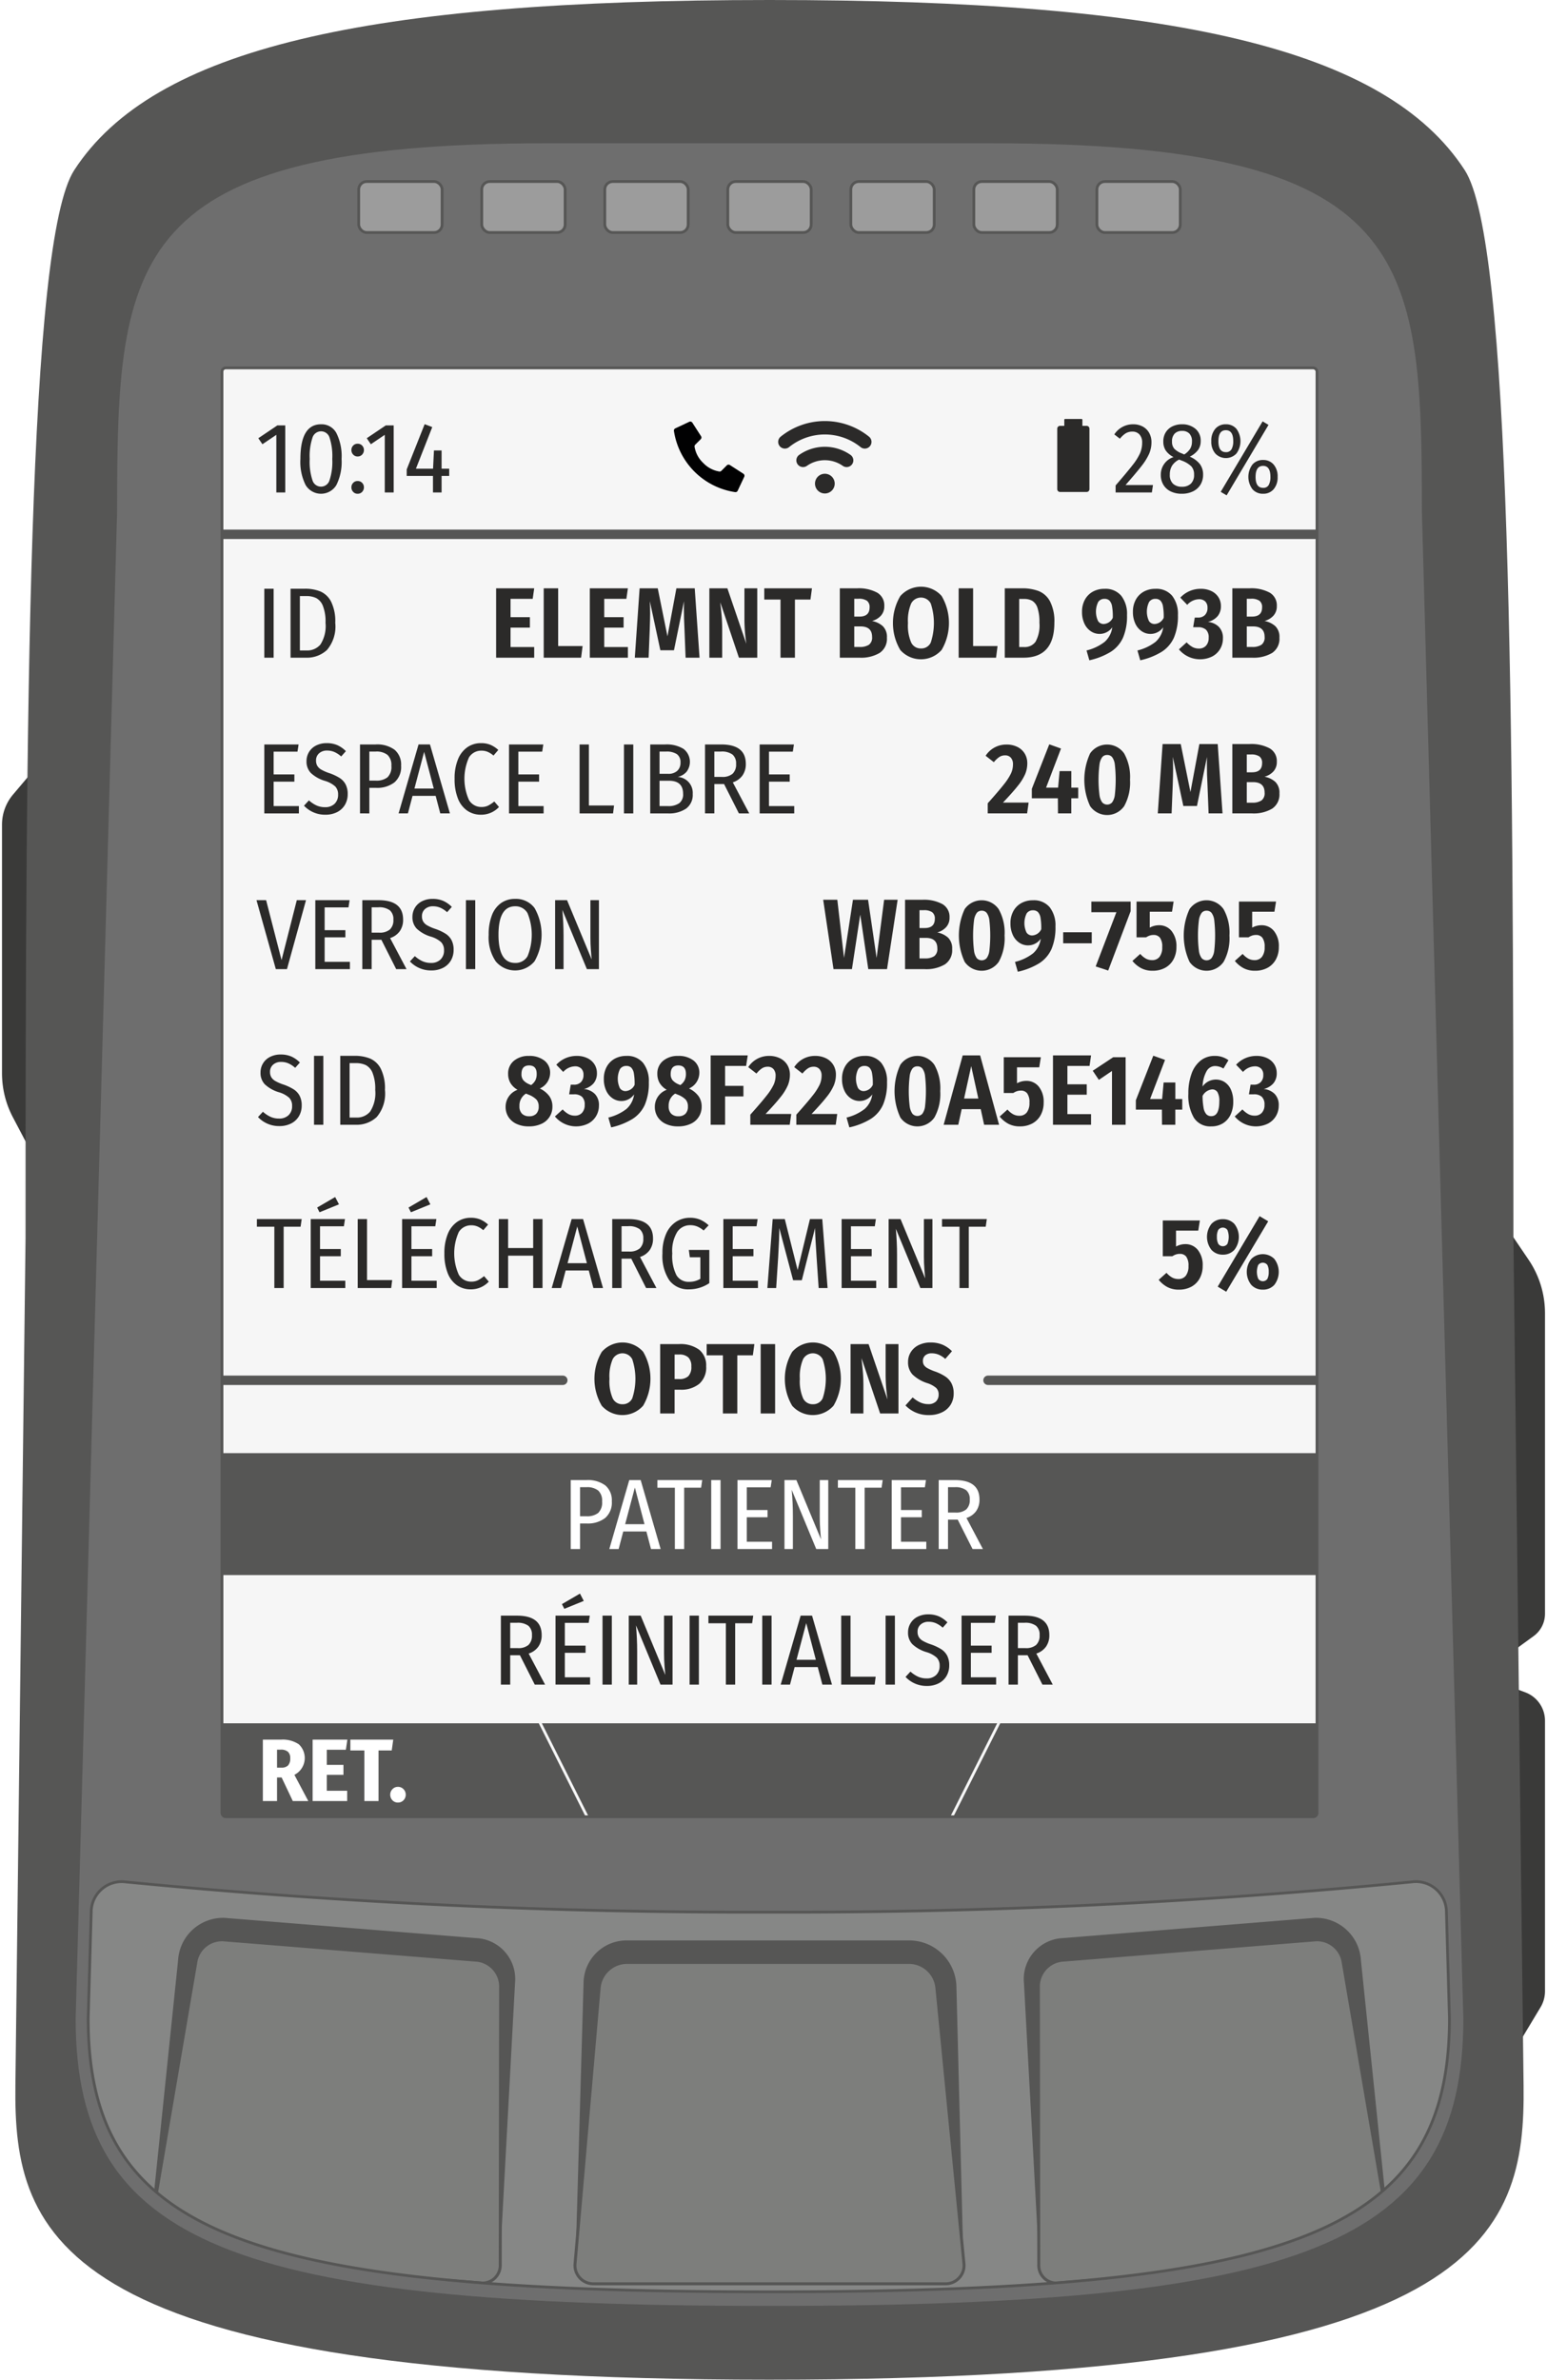 <svg xmlns="http://www.w3.org/2000/svg" xmlns:xlink="http://www.w3.org/1999/xlink" viewBox="0 0 123.501 189.921"><defs><clipPath id="b147cfcc-fd8c-4700-88a4-29d729a8b2bc"><path d="M61.354,152.605A511.465,511.465,0,0,1,10.001,150.191a2.429,2.429,0,0,0-2.716,2.303L7.041,161.075c0,17.197,12.543,21.832,54.336,21.832s54.336-4.635,54.336-21.832l-.244-8.586a2.429,2.429,0,0,0-2.717-2.302A511.285,511.285,0,0,1,61.354,152.605Z" style="fill:#868786;stroke:#565655;stroke-miterlimit:10;stroke-width:0.22px"/></clipPath><pattern id="f4e7e58e-c4fb-478e-a0f7-d8a5b5017da5" data-name="Nouvelle nuance de motif 1" width="4" height="4" patternTransform="translate(-14.579 11.605) scale(1.406)" patternUnits="userSpaceOnUse" viewBox="0 0 4 4"><rect width="4" height="4" style="fill:none"/><circle cx="3" cy="4" r="0.519" style="fill:#565655"/><circle cx="1" cy="4" r="0.519" style="fill:#565655"/><circle cx="4" cy="2" r="0.519" style="fill:#565655"/><circle cx="2" cy="2" r="0.519" style="fill:#565655"/><circle cx="0" cy="2" r="0.519" style="fill:#565655"/><circle cx="3" cy="0" r="0.519" style="fill:#565655"/><circle cx="1" cy="0" r="0.519" style="fill:#565655"/></pattern><clipPath id="bf84155d-bd88-41c2-93ae-bf55d9f6e9cc"><rect x="17.721" y="29.362" width="87.42" height="115.63" rx="0.299" style="fill:#f6f6f6;stroke:#565655;stroke-miterlimit:10;stroke-width:0.223px"/></clipPath></defs><g id="e8aefe2d-3248-4f99-9ad7-9ebd2c3a4698" data-name="Calque 2"><path d="M3.615,60.368l-2.576,3.046a3.714,3.714,0,0,0-.878,2.398V85.659a7.532,7.532,0,0,0,.867,3.508l1.555,2.954Z" style="fill:#3a3a39"/><path d="M120.553,131.943l1.881-1.368a2.2,2.2,0,0,0,.906-1.78V104.796a7.579,7.579,0,0,0-1.304-4.25l-1.905-2.813Z" style="fill:#3a3a39"/><path d="M120.131,134.448l1.646.62a2.414,2.414,0,0,1,1.563,2.259v21.592a2.477,2.477,0,0,1-.354,1.276L120.83,163.78Z" style="fill:#3a3a39"/><path d="M61.431,0C29.206,0,12.26,3.845,5.928,13.575,2.226,19.264,2.04,56.856,2.04,98.779l-.811,67.639c-.142,12.093,3.107,23.503,60.201,23.503s60.343-11.409,60.201-23.503l-.811-67.639c0-41.924-.186-79.515-3.888-85.204C110.602,3.845,93.656,0,61.431,0Z" style="fill:#565655"/><path d="M61.431,11.323H43.7c-33.723,0-34.461,9.186-34.461,29.427L5.928,161.113c0,18.14,12.812,23.029,55.503,23.029s55.503-4.889,55.503-23.029l-3.311-120.362c0-20.241-.738-29.427-34.461-29.427Z" style="fill:#6e6e6e;stroke:#565655;stroke-miterlimit:10;stroke-width:0.223px"/><rect x="28.637" y="14.488" width="6.658" height="4.069" rx="0.636" style="fill:#9c9c9c;stroke:#565655;stroke-miterlimit:10;stroke-width:0.222px"/><rect x="38.459" y="14.488" width="6.658" height="4.069" rx="0.636" style="fill:#9c9c9c;stroke:#565655;stroke-miterlimit:10;stroke-width:0.222px"/><rect x="48.281" y="14.488" width="6.658" height="4.069" rx="0.636" style="fill:#9c9c9c;stroke:#565655;stroke-miterlimit:10;stroke-width:0.222px"/><rect x="58.102" y="14.488" width="6.658" height="4.069" rx="0.636" style="fill:#9c9c9c;stroke:#565655;stroke-miterlimit:10;stroke-width:0.222px"/><rect x="67.924" y="14.488" width="6.658" height="4.069" rx="0.636" style="fill:#9c9c9c;stroke:#565655;stroke-miterlimit:10;stroke-width:0.222px"/><rect x="77.745" y="14.488" width="6.658" height="4.069" rx="0.636" style="fill:#9c9c9c;stroke:#565655;stroke-miterlimit:10;stroke-width:0.222px"/><rect x="87.567" y="14.488" width="6.658" height="4.069" rx="0.636" style="fill:#9c9c9c;stroke:#565655;stroke-miterlimit:10;stroke-width:0.222px"/><path d="M61.354,152.605A511.465,511.465,0,0,1,10.001,150.191a2.429,2.429,0,0,0-2.716,2.303L7.041,161.075c0,17.197,12.543,21.832,54.336,21.832s54.336-4.635,54.336-21.832l-.244-8.586a2.429,2.429,0,0,0-2.717-2.302A511.285,511.285,0,0,1,61.354,152.605Z" style="fill:#868786"/><g style="clip-path:url(#b147cfcc-fd8c-4700-88a4-29d729a8b2bc)"><path d="M75.494,182.267H47.368a1.467,1.467,0,0,1-1.462-1.587l1.924-22.014a2.242,2.242,0,0,1,2.234-2.047H72.56a2.242,2.242,0,0,1,2.232,2.023l2.164,22.024A1.467,1.467,0,0,1,75.494,182.267Z" style="stroke:#565655;stroke-miterlimit:10;stroke-width:0.236px;fill:url(#f4e7e58e-c4fb-478e-a0f7-d8a5b5017da5)"/><path d="M47.823,158.666a2.242,2.242,0,0,1,2.234-2.047H72.553a2.242,2.242,0,0,1,2.232,2.023l2.118,21.551-.55-21.652A3.773,3.773,0,0,0,72.58,154.863H50.022a3.435,3.435,0,0,0-3.434,3.336l-.628,21.785Z" style="fill:#565655"/><path d="M46.02,181.359a1.347,1.347,0,0,0,1.27.908h.072A1.457,1.457,0,0,1,46.02,181.359Z" style="fill:#565655"/><path d="M75.488,182.267h.077a1.345,1.345,0,0,0,1.272-.923A1.457,1.457,0,0,1,75.488,182.267Z" style="fill:#565655"/><path d="M109.769,180.166l-25.395,2.043a1.416,1.416,0,0,1-1.447-1.476l-.029-22.083a2.122,2.122,0,0,1,1.853-2.203l20.311-1.634a2.119,2.119,0,0,1,2.177,1.854l3.72,21.796A1.418,1.418,0,0,1,109.769,180.166Z" style="stroke:#565655;stroke-miterlimit:10;stroke-width:0.236px;fill:url(#f4e7e58e-c4fb-478e-a0f7-d8a5b5017da5)"/><path d="M82.898,158.65a2.122,2.122,0,0,1,1.853-2.203l20.311-1.634a2.119,2.119,0,0,1,2.177,1.854l3.64,21.328-2.233-21.543a3.598,3.598,0,0,0-3.7-3.391l-20.367,1.639a3.274,3.274,0,0,0-2.833,3.575l1.18,21.761Z" style="fill:#565655"/><path d="M83.09,181.402a1.237,1.237,0,0,0,1.219.813l.065-.005A1.328,1.328,0,0,1,83.09,181.402Z" style="fill:#565655"/><path d="M109.769,180.166l.069-.006a1.237,1.237,0,0,0,1.074-1.012A1.33,1.33,0,0,1,109.769,180.166Z" style="fill:#565655"/><path d="M13.093,180.166l25.395,2.043a1.416,1.416,0,0,0,1.447-1.476l.029-22.083a2.122,2.122,0,0,0-1.853-2.203l-20.311-1.634a2.119,2.119,0,0,0-2.177,1.854l-3.72,21.796A1.418,1.418,0,0,0,13.093,180.166Z" style="stroke:#565655;stroke-miterlimit:10;stroke-width:0.236px;fill:url(#f4e7e58e-c4fb-478e-a0f7-d8a5b5017da5)"/><path d="M39.964,158.65a2.122,2.122,0,0,0-1.853-2.203L17.8,154.813a2.119,2.119,0,0,0-2.177,1.854l-3.64,21.328L14.216,156.453a3.598,3.598,0,0,1,3.7-3.391L38.283,154.7a3.274,3.274,0,0,1,2.833,3.575l-1.18,21.761Z" style="fill:#565655"/><path d="M39.772,181.402a1.237,1.237,0,0,1-1.219.813l-.065-.005A1.328,1.328,0,0,0,39.772,181.402Z" style="fill:#565655"/><path d="M13.093,180.166l-.069-.006a1.237,1.237,0,0,1-1.074-1.012A1.33,1.33,0,0,0,13.093,180.166Z" style="fill:#565655"/></g><path d="M61.354,152.605A511.465,511.465,0,0,1,10.001,150.191a2.429,2.429,0,0,0-2.716,2.303L7.041,161.075c0,17.197,12.543,21.832,54.336,21.832s54.336-4.635,54.336-21.832l-.244-8.586a2.429,2.429,0,0,0-2.717-2.302A511.285,511.285,0,0,1,61.354,152.605Z" style="fill:none;stroke:#565655;stroke-miterlimit:10;stroke-width:0.22px"/><rect x="17.721" y="29.362" width="87.42" height="115.63" rx="0.299" style="fill:#f6f6f6"/><g style="clip-path:url(#bf84155d-bd88-41c2-93ae-bf55d9f6e9cc)"><rect x="16.284" y="137.535" width="89.879" height="8.479" style="fill:#565655"/><rect x="16.284" y="115.971" width="89.879" height="9.733" style="fill:#565655"/><line x1="42.16" y1="135.592" x2="47.606" y2="146.446" style="fill:none;stroke:#f6f6f6;stroke-miterlimit:10;stroke-width:0.22px"/><line x1="80.703" y1="135.592" x2="75.256" y2="146.446" style="fill:none;stroke:#f6f6f6;stroke-miterlimit:10;stroke-width:0.22px"/><line x1="107.362" y1="42.643" x2="15.937" y2="42.643" style="fill:none;stroke:#565655;stroke-linecap:round;stroke-miterlimit:10;stroke-width:0.75px"/><line x1="44.93" y1="110.159" x2="15.937" y2="110.159" style="fill:none;stroke:#565655;stroke-linecap:round;stroke-miterlimit:10;stroke-width:0.75px"/><line x1="107.962" y1="110.159" x2="78.875" y2="110.159" style="fill:none;stroke:#565655;stroke-linecap:round;stroke-miterlimit:10;stroke-width:0.75px"/><path d="M22.773,33.95v5.352h-.712v-4.6l-1.111.752-.328-.48,1.52-1.024Z" style="fill:#2b2a29"/><path d="M26.853,34.558a4.115,4.115,0,0,1,.416,2.072,4.131,4.131,0,0,1-.416,2.084A1.433,1.433,0,0,1,24.398,38.71a4.135,4.135,0,0,1-.416-2.08q0-2.768,1.647-2.768A1.34,1.34,0,0,1,26.853,34.558Zm-1.907.372a4.65,4.65,0,0,0-.221,1.7,4.648,4.648,0,0,0,.221,1.704.71.71,0,0,0,1.359,0,4.669,4.669,0,0,0,.221-1.704,4.729,4.729,0,0,0-.217-1.704.714.714,0,0,0-.68-.504A.722.722,0,0,0,24.945,34.93Z" style="fill:#2b2a29"/><path d="M28.913,35.562a.504.504,0,0,1,.14.356.516.516,0,0,1-.14.36.474.474,0,0,1-.364.152.462.462,0,0,1-.355-.152.512.512,0,0,1-.141-.36.5.5,0,0,1,.141-.356.468.468,0,0,1,.355-.148A.479.479,0,0,1,28.913,35.562Zm0,2.976a.503.503,0,0,1,.14.356.516.516,0,0,1-.14.36.474.474,0,0,1-.364.152.462.462,0,0,1-.355-.152.513.513,0,0,1-.141-.36.5.5,0,0,1,.141-.356.468.468,0,0,1,.355-.148A.479.479,0,0,1,28.913,38.538Z" style="fill:#2b2a29"/><path d="M31.429,33.95v5.352h-.712v-4.6l-1.111.752-.328-.48,1.52-1.024Z" style="fill:#2b2a29"/><path d="M35.861,37.406v.576H35.253v1.32h-.688V37.982h-2.096v-.52l1.432-3.608.607.232-1.304,3.32h1.368l.072-1.456H35.253v1.456Z" style="fill:#2b2a29"/><path d="M21.845,46.985v5.504h-.744V46.985Z" style="fill:#2b2a29"/><path d="M25.572,47.201a1.747,1.747,0,0,1,.86.816,3.524,3.524,0,0,1,.332,1.688,2.888,2.888,0,0,1-.66,2.168,2.346,2.346,0,0,1-1.668.616H23.196V46.985h1.137A3.256,3.256,0,0,1,25.572,47.201Zm-1.632.368V51.913h.544a1.373,1.373,0,0,0,1.097-.476,2.735,2.735,0,0,0,.407-1.732,3.404,3.404,0,0,0-.212-1.352,1.187,1.187,0,0,0-.544-.628,1.837,1.837,0,0,0-.788-.156Z" style="fill:#2b2a29"/><path d="M91.241,34.05a1.289,1.289,0,0,1,.508.512,1.513,1.513,0,0,1,.176.732,2.313,2.313,0,0,1-.188.924,4.666,4.666,0,0,1-.604.972q-.416.536-1.279,1.52H92.045l-.088.592H89.062V38.742q.927-1.072,1.355-1.624a4.5,4.5,0,0,0,.596-.948,2.115,2.115,0,0,0,.168-.836.937.937,0,0,0-.212-.656.735.735,0,0,0-.571-.232,1.001,1.001,0,0,0-.528.136,1.895,1.895,0,0,0-.464.432l-.448-.344a1.775,1.775,0,0,1,1.496-.808A1.574,1.574,0,0,1,91.241,34.05Z" style="fill:#2b2a29"/><path d="M95.789,37.038a1.38,1.38,0,0,1,.257.848,1.508,1.508,0,0,1-.208.792,1.411,1.411,0,0,1-.597.536,2.005,2.005,0,0,1-.899.192,1.98,1.98,0,0,1-.885-.188,1.37,1.37,0,0,1-.584-.532,1.508,1.508,0,0,1-.204-.784,1.471,1.471,0,0,1,1.017-1.424,1.648,1.648,0,0,1-.624-.528,1.28,1.28,0,0,1-.192-.712,1.354,1.354,0,0,1,.2-.744,1.272,1.272,0,0,1,.54-.472,1.729,1.729,0,0,1,.748-.16,1.627,1.627,0,0,1,1.068.352,1.213,1.213,0,0,1,.428.992,1.193,1.193,0,0,1-.208.704,1.842,1.842,0,0,1-.664.536A2,2,0,0,1,95.789,37.038Zm-.72,1.564a.942.942,0,0,0,.256-.716.953.953,0,0,0-.212-.66,2.121,2.121,0,0,0-.756-.46l-.224-.088a1.407,1.407,0,0,0-.564.488,1.336,1.336,0,0,0-.18.72.941.941,0,0,0,.256.72,1.002,1.002,0,0,0,.712.24A.989.989,0,0,0,95.069,38.602Zm-1.288-4a.868.868,0,0,0-.216.644.822.822,0,0,0,.18.564,1.648,1.648,0,0,0,.612.38l.184.08a1.508,1.508,0,0,0,.477-.46,1.106,1.106,0,0,0,.14-.572.875.875,0,0,0-.208-.636.781.781,0,0,0-.584-.212A.8.8,0,0,0,93.781,34.602Z" style="fill:#2b2a29"/><path d="M98.705,34.222a1.668,1.668,0,0,1,0,1.976,1.16,1.16,0,0,1-1.68,0,1.418,1.418,0,0,1-.324-.984,1.439,1.439,0,0,1,.32-.992,1.07,1.07,0,0,1,.84-.36A1.082,1.082,0,0,1,98.705,34.222Zm-1.436.992q0,.872.592.872a.487.487,0,0,0,.456-.232,1.285,1.285,0,0,0,.136-.648q0-.872-.592-.872T97.27,35.214Zm3.528-1.584.472.28-3.344,5.624-.473-.28Zm.876,3.44a1.417,1.417,0,0,1,.323.984,1.443,1.443,0,0,1-.319.992,1.073,1.073,0,0,1-.84.36,1.095,1.095,0,0,1-.849-.36,1.652,1.652,0,0,1,0-1.976A1.094,1.094,0,0,1,100.838,36.71,1.074,1.074,0,0,1,101.674,37.07Zm-1.437.992q0,.872.601.872a.476.476,0,0,0,.451-.232,1.319,1.319,0,0,0,.133-.648q0-.872-.584-.872Q100.237,37.182,100.237,38.062Z" style="fill:#2b2a29"/><path d="M42.647,46.953l-.121.84H40.758v1.464H42.303v.832H40.758v1.552h1.889v.848h-3.041V46.953Z" style="fill:#2b2a29"/><path d="M44.559,46.953v4.608h1.951l-.119.928H43.406V46.953Z" style="fill:#2b2a29"/><path d="M50.126,46.953l-.12.84H48.238v1.464h1.544v.832H48.238v1.552H50.126v.848h-3.04V46.953Z" style="fill:#2b2a29"/><path d="M55.846,52.489H54.733l-.088-2.264q-.048-.864-.048-1.68c0-.256.003-.443.008-.56l-.8,3.912H52.718L51.878,47.977q.023.505.023.992,0,.408-.031,1.288l-.089,2.232H50.678l.384-5.536h1.448l.776,3.832.712-3.832H55.462Z" style="fill:#2b2a29"/><path d="M60.454,52.489H58.99L57.502,48.065a1.299,1.299,0,0,1,.016.176q.064.56.101,1.012.035.452.035,1.052v2.184H56.63V46.953H58.069l1.513,4.432a13.601,13.601,0,0,1-.152-1.968V46.953h1.024Z" style="fill:#2b2a29"/><path d="M64.821,46.953l-.12.896H63.461v4.64H62.31V47.849H61.014v-.896Z" style="fill:#2b2a29"/><path d="M70.481,49.977a1.191,1.191,0,0,1,.324.912,1.351,1.351,0,0,1-.58,1.22,2.904,2.904,0,0,1-1.604.38H67.045V46.953h1.376a3.089,3.089,0,0,1,1.612.348,1.167,1.167,0,0,1,.563,1.068,1.096,1.096,0,0,1-.275.772,1.476,1.476,0,0,1-.708.42A1.757,1.757,0,0,1,70.481,49.977Zm-2.283-2.192V49.209h.416q.807,0,.808-.736a.621.621,0,0,0-.212-.528,1.134,1.134,0,0,0-.676-.16Zm1.172,3.672a.708.708,0,0,0,.252-.624q0-.84-.929-.84h-.495v1.64H68.629A1.289,1.289,0,0,0,69.369,51.457Z" style="fill:#2b2a29"/><path d="M75.173,47.565a4.257,4.257,0,0,1,0,4.304,2.202,2.202,0,0,1-3.3.008,4.233,4.233,0,0,1,0-4.304,2.201,2.201,0,0,1,3.3-.008Zm-2.432.596a3.478,3.478,0,0,0-.256,1.56,3.422,3.422,0,0,0,.26,1.564.839.839,0,0,0,.779.468.829.829,0,0,0,.78-.468,4.968,4.968,0,0,0,0-3.124.884.884,0,0,0-1.563,0Z" style="fill:#2b2a29"/><path d="M77.686,46.953v4.608h1.951l-.119.928H76.533V46.953Z" style="fill:#2b2a29"/><path d="M82.913,47.169a1.787,1.787,0,0,1,.912.824,3.464,3.464,0,0,1,.348,1.704q0,2.792-2.472,2.792H80.213V46.953h1.376A3.694,3.694,0,0,1,82.913,47.169Zm-1.548.632v3.84h.399a1.057,1.057,0,0,0,.904-.42,2.688,2.688,0,0,0,.312-1.524,3.528,3.528,0,0,0-.155-1.184,1.025,1.025,0,0,0-.42-.564,1.313,1.313,0,0,0-.648-.148Z" style="fill:#2b2a29"/><path d="M89.513,47.549a2.347,2.347,0,0,1,.46,1.54,4.376,4.376,0,0,1-.319,1.8,2.61,2.61,0,0,1-.973,1.128,5.535,5.535,0,0,1-1.716.68l-.224-.784a3.852,3.852,0,0,0,1.443-.684,1.879,1.879,0,0,0,.612-1.164,1.242,1.242,0,0,1-1.716.312,1.47,1.47,0,0,1-.512-.616,2.15,2.15,0,0,1-.188-.928,1.964,1.964,0,0,1,.236-.984,1.609,1.609,0,0,1,.64-.636,1.88,1.88,0,0,1,.916-.22A1.639,1.639,0,0,1,89.513,47.549ZM88.837,49.305a4.725,4.725,0,0,0-.056-.904.887.887,0,0,0-.208-.468.552.552,0,0,0-.4-.14.584.584,0,0,0-.5.248,1.758,1.758,0,0,0-.012,1.524.53.53,0,0,0,.456.236A.847.847,0,0,0,88.837,49.305Z" style="fill:#2b2a29"/><path d="M93.577,47.549a2.347,2.347,0,0,1,.46,1.54,4.376,4.376,0,0,1-.319,1.8,2.61,2.61,0,0,1-.973,1.128,5.534,5.534,0,0,1-1.716.68l-.224-.784a3.852,3.852,0,0,0,1.443-.684,1.879,1.879,0,0,0,.612-1.164,1.242,1.242,0,0,1-1.716.312,1.47,1.47,0,0,1-.512-.616,2.15,2.15,0,0,1-.188-.928,1.964,1.964,0,0,1,.236-.984,1.609,1.609,0,0,1,.64-.636,1.88,1.88,0,0,1,.916-.22A1.639,1.639,0,0,1,93.577,47.549Zm-.676,1.756a4.726,4.726,0,0,0-.056-.904.887.887,0,0,0-.208-.468.551.551,0,0,0-.4-.14.584.584,0,0,0-.5.248,1.758,1.758,0,0,0-.012,1.524.53.53,0,0,0,.456.236A.847.847,0,0,0,92.901,49.305Z" style="fill:#2b2a29"/><path d="M96.717,47.177a1.341,1.341,0,0,1,.56.496,1.302,1.302,0,0,1,.192.696,1.228,1.228,0,0,1-.264.808,1.461,1.461,0,0,1-.776.456,1.426,1.426,0,0,1,.872.392,1.254,1.254,0,0,1,.328.928,1.63,1.63,0,0,1-.221.836,1.576,1.576,0,0,1-.636.604,2.197,2.197,0,0,1-2.656-.568l.616-.56a1.935,1.935,0,0,0,.48.38,1.059,1.059,0,0,0,.496.116.742.742,0,0,0,.571-.228.896.896,0,0,0,.212-.636.831.831,0,0,0-.216-.644.922.922,0,0,0-.64-.196H95.253l.128-.768h.256a.751.751,0,0,0,.556-.204.783.783,0,0,0,.204-.58.672.672,0,0,0-.18-.504.684.684,0,0,0-.5-.176,1.288,1.288,0,0,0-.937.448l-.552-.576a2.198,2.198,0,0,1,1.624-.704A1.91,1.91,0,0,1,96.717,47.177Z" style="fill:#2b2a29"/><path d="M101.816,49.977a1.191,1.191,0,0,1,.324.912,1.351,1.351,0,0,1-.58,1.22,2.904,2.904,0,0,1-1.604.38H98.381V46.953h1.376a3.089,3.089,0,0,1,1.612.348,1.167,1.167,0,0,1,.563,1.068,1.096,1.096,0,0,1-.275.772,1.476,1.476,0,0,1-.708.42A1.757,1.757,0,0,1,101.816,49.977Zm-2.283-2.192V49.209h.416q.807,0,.808-.736a.621.621,0,0,0-.212-.528,1.134,1.134,0,0,0-.676-.16Zm1.172,3.672a.708.708,0,0,0,.252-.624q0-.84-.929-.84h-.495v1.64h.432A1.289,1.289,0,0,0,100.705,51.457Z" style="fill:#2b2a29"/><path d="M23.837,59.414l-.088.576h-1.904v1.816H23.501v.576H21.845V64.334h2.017v.584H21.101V59.414Z" style="fill:#2b2a29"/><path d="M26.929,59.469a2.244,2.244,0,0,1,.684.48l-.376.424a2.05,2.05,0,0,0-.54-.356,1.443,1.443,0,0,0-.579-.116.927.927,0,0,0-.645.22.742.742,0,0,0-.244.58.826.826,0,0,0,.097.412.879.879,0,0,0,.327.312,3.492,3.492,0,0,0,.656.284,4.024,4.024,0,0,1,.8.376,1.382,1.382,0,0,1,.48.512,1.636,1.636,0,0,1,.168.784,1.654,1.654,0,0,1-.216.844,1.509,1.509,0,0,1-.62.584,2.018,2.018,0,0,1-.948.212,2.296,2.296,0,0,1-1.704-.72l.393-.424a2.406,2.406,0,0,0,.604.404,1.628,1.628,0,0,0,.685.14,1.057,1.057,0,0,0,.756-.268.971.971,0,0,0,.284-.74.9.9,0,0,0-.229-.648,2.132,2.132,0,0,0-.836-.448,2.811,2.811,0,0,1-1.116-.632,1.309,1.309,0,0,1-.34-.936,1.389,1.389,0,0,1,.204-.74,1.371,1.371,0,0,1,.572-.516,1.835,1.835,0,0,1,.832-.184A2.106,2.106,0,0,1,26.929,59.469Z" style="fill:#2b2a29"/><path d="M31.501,59.837a1.545,1.545,0,0,1,.52,1.272,1.622,1.622,0,0,1-.532,1.332,2.262,2.262,0,0,1-1.476.436h-.528v2.04H28.74V59.414h1.248A2.347,2.347,0,0,1,31.501,59.837Zm-.568,2.2a1.153,1.153,0,0,0,.312-.92,1.095,1.095,0,0,0-.308-.868,1.402,1.402,0,0,0-.94-.268h-.512v2.32h.504A1.436,1.436,0,0,0,30.933,62.038Z" style="fill:#2b2a29"/><path d="M35.148,64.917l-.368-1.4H32.933l-.368,1.4h-.744l1.593-5.504h.911l1.593,5.504ZM33.085,62.934h1.544l-.769-2.928Z" style="fill:#2b2a29"/><path d="M39.148,59.441a2.221,2.221,0,0,1,.632.412l-.384.448a1.76,1.76,0,0,0-.46-.296,1.276,1.276,0,0,0-.5-.096,1.148,1.148,0,0,0-.992.532,4.146,4.146,0,0,0,0,3.416,1.139,1.139,0,0,0,.992.548,1.187,1.187,0,0,0,.536-.112,2.719,2.719,0,0,0,.488-.328l.376.44a1.938,1.938,0,0,1-1.44.616,1.909,1.909,0,0,1-1.092-.32,2.084,2.084,0,0,1-.744-.964,4.116,4.116,0,0,1-.268-1.58,3.968,3.968,0,0,1,.275-1.568,2.14,2.14,0,0,1,.752-.96,1.884,1.884,0,0,1,1.076-.32A1.964,1.964,0,0,1,39.148,59.441Z" style="fill:#2b2a29"/><path d="M43.373,59.414l-.088.576h-1.904v1.816h1.656v.576H41.381V64.334h2.017v.584H40.637V59.414Z" style="fill:#2b2a29"/><path d="M47.013,59.414v4.872h2.008l-.08.632H46.269V59.414Z" style="fill:#2b2a29"/><path d="M50.557,59.414v5.504h-.744V59.414Z" style="fill:#2b2a29"/><path d="M55.301,63.366a1.348,1.348,0,0,1-.528,1.168,2.433,2.433,0,0,1-1.456.384h-1.408V59.414h1.192a2.569,2.569,0,0,1,1.464.352,1.305,1.305,0,0,1,.244,1.828,1.309,1.309,0,0,1-.708.412A1.27,1.27,0,0,1,55.301,63.366Zm-2.648-3.384v1.776h.688a1.038,1.038,0,0,0,.724-.236.848.848,0,0,0,.26-.66.777.777,0,0,0-.284-.672,1.468,1.468,0,0,0-.867-.208Zm1.568,4.124a.873.873,0,0,0,.312-.756q0-1.04-1.128-1.04h-.752V64.334h.672A1.504,1.504,0,0,0,54.221,64.105Z" style="fill:#2b2a29"/><path d="M58.988,64.917l-1.184-2.344h-.776v2.344h-.744V59.414h1.288q1.969,0,1.968,1.552a1.561,1.561,0,0,1-.264.92,1.511,1.511,0,0,1-.775.552l1.312,2.48Zm-.504-3.164a1.01,1.01,0,0,0,.28-.788.919.919,0,0,0-.284-.744,1.425,1.425,0,0,0-.924-.24h-.528v2.024H57.629A1.247,1.247,0,0,0,58.484,61.753Z" style="fill:#2b2a29"/><path d="M63.381,59.414l-.088.576H61.389v1.816H63.045v.576H61.389V64.334h2.017v.584H60.645V59.414Z" style="fill:#2b2a29"/><path d="M81.241,59.621a1.4,1.4,0,0,1,.576.54,1.493,1.493,0,0,1,.195.756,2.22,2.22,0,0,1-.168.856,4.057,4.057,0,0,1-.576.928q-.407.52-1.199,1.352h2.048l-.12.864H78.853v-.808q.873-.976,1.28-1.496a4.66,4.66,0,0,0,.572-.876,1.73,1.73,0,0,0,.164-.732.774.774,0,0,0-.168-.532.59.59,0,0,0-.464-.188.825.825,0,0,0-.456.128,2.049,2.049,0,0,0-.44.416l-.656-.512a1.953,1.953,0,0,1,1.656-.896A1.911,1.911,0,0,1,81.241,59.621Z" style="fill:#2b2a29"/><path d="M86.077,62.861V63.709h-.553v1.208H84.461l-.008-1.208H82.373V62.957l1.392-3.552.937.336-1.192,3.12h.96l.12-1.32h.936v1.32Z" style="fill:#2b2a29"/><path d="M89.744,60.133A3.834,3.834,0,0,1,90.213,62.229a3.879,3.879,0,0,1-.465,2.104,1.657,1.657,0,0,1-2.72.004,5.013,5.013,0,0,1,0-4.212,1.656,1.656,0,0,1,2.716.008Zm-1.752.296a1.3,1.3,0,0,0-.22.608,9.934,9.934,0,0,0,0,2.392,1.303,1.303,0,0,0,.22.608.534.534,0,0,0,.792,0,1.277,1.277,0,0,0,.217-.604,10.793,10.793,0,0,0,0-2.408,1.248,1.248,0,0,0-.217-.6.497.497,0,0,0-.396-.172A.49.49,0,0,0,87.992,60.429Z" style="fill:#2b2a29"/><path d="M97.597,64.917h-1.112l-.088-2.264q-.048-.864-.048-1.68c0-.256.003-.443.008-.56L95.557,64.325H94.469L93.629,60.405q.023.505.023.992,0,.408-.031,1.288L93.532,64.917H92.429l.384-5.536h1.448l.776,3.832.712-3.832H97.213Z" style="fill:#2b2a29"/><path d="M101.816,62.405a1.191,1.191,0,0,1,.324.912,1.351,1.351,0,0,1-.58,1.22,2.904,2.904,0,0,1-1.604.38H98.381V59.381h1.376a3.089,3.089,0,0,1,1.612.348,1.167,1.167,0,0,1,.563,1.068,1.096,1.096,0,0,1-.275.772,1.476,1.476,0,0,1-.708.42A1.757,1.757,0,0,1,101.816,62.405Zm-2.283-2.192v1.424h.416q.807,0,.808-.736a.621.621,0,0,0-.212-.528,1.134,1.134,0,0,0-.676-.16Zm1.172,3.672a.708.708,0,0,0,.252-.624q0-.84-.929-.84h-.495V64.061h.432A1.289,1.289,0,0,0,100.705,63.885Z" style="fill:#2b2a29"/><path d="M24.429,71.842l-1.52,5.504h-.889l-1.544-5.504h.769L22.477,76.626l1.217-4.784Z" style="fill:#2b2a29"/><path d="M27.909,71.842l-.088.576H25.917v1.816h1.656v.576H25.917v1.952h2.017v.584H25.173v-5.504Z" style="fill:#2b2a29"/><path d="M31.629,77.346l-1.184-2.344H29.669v2.344h-.744v-5.504H30.213q1.969,0,1.968,1.552a1.561,1.561,0,0,1-.264.92,1.511,1.511,0,0,1-.775.552l1.312,2.48Zm-.504-3.164a1.01,1.01,0,0,0,.28-.788.919.919,0,0,0-.284-.744,1.425,1.425,0,0,0-.924-.24H29.669v2.024h.601A1.247,1.247,0,0,0,31.125,74.182Z" style="fill:#2b2a29"/><path d="M35.385,71.898a2.244,2.244,0,0,1,.684.48l-.376.424a2.051,2.051,0,0,0-.54-.356,1.443,1.443,0,0,0-.579-.116.927.927,0,0,0-.645.22.742.742,0,0,0-.244.58.826.826,0,0,0,.097.412.88.88,0,0,0,.327.312,3.492,3.492,0,0,0,.656.284,4.024,4.024,0,0,1,.8.376,1.382,1.382,0,0,1,.48.512,1.637,1.637,0,0,1,.168.784,1.654,1.654,0,0,1-.216.844,1.509,1.509,0,0,1-.62.584,2.018,2.018,0,0,1-.948.212,2.296,2.296,0,0,1-1.704-.72l.393-.424a2.407,2.407,0,0,0,.604.404,1.628,1.628,0,0,0,.685.14,1.057,1.057,0,0,0,.756-.268.971.971,0,0,0,.284-.74.9.9,0,0,0-.229-.648,2.132,2.132,0,0,0-.836-.448,2.811,2.811,0,0,1-1.116-.632,1.309,1.309,0,0,1-.34-.936,1.39,1.39,0,0,1,.204-.74,1.371,1.371,0,0,1,.572-.516,1.835,1.835,0,0,1,.832-.184A2.106,2.106,0,0,1,35.385,71.898Z" style="fill:#2b2a29"/><path d="M37.94,71.842v5.504h-.744v-5.504Z" style="fill:#2b2a29"/><path d="M42.672,72.462a4.302,4.302,0,0,1,.005,4.252,2.011,2.011,0,0,1-3.101.012,3.407,3.407,0,0,1-.563-2.124,4.173,4.173,0,0,1,.26-1.564,2.086,2.086,0,0,1,.736-.972,1.913,1.913,0,0,1,1.115-.328A1.854,1.854,0,0,1,42.672,72.462Zm-2.876,2.14q0,2.249,1.328,2.248a1.097,1.097,0,0,0,.992-.536,4.547,4.547,0,0,0-.004-3.44,1.096,1.096,0,0,0-.988-.544Q39.797,72.33,39.796,74.602Z" style="fill:#2b2a29"/><path d="M47.813,77.346h-.96l-1.96-4.728q.097,1.056.096,2.056v2.672h-.672v-5.504h.952l1.968,4.736c-.021-.187-.044-.442-.067-.768q-.037-.488-.036-.968v-3h.68Z" style="fill:#2b2a29"/><path d="M71.661,71.81l-.848,5.536H69.317l-.641-4.352-.664,4.352H66.541l-.824-5.536h1.128l.536,4.64.712-4.64h1.208l.681,4.64.6-4.64Z" style="fill:#2b2a29"/><path d="M75.689,74.834a1.191,1.191,0,0,1,.324.912,1.351,1.351,0,0,1-.58,1.22,2.904,2.904,0,0,1-1.604.38H72.253V71.81h1.376a3.089,3.089,0,0,1,1.612.348,1.167,1.167,0,0,1,.563,1.068,1.096,1.096,0,0,1-.275.772,1.476,1.476,0,0,1-.708.42A1.757,1.757,0,0,1,75.689,74.834Zm-2.283-2.192v1.424h.416q.807,0,.808-.736a.621.621,0,0,0-.212-.528,1.134,1.134,0,0,0-.676-.16Zm1.172,3.672a.708.708,0,0,0,.252-.624q0-.84-.929-.84h-.495v1.64H73.837A1.289,1.289,0,0,0,74.577,76.313Z" style="fill:#2b2a29"/><path d="M79.729,72.562a3.834,3.834,0,0,1,.469,2.096,3.879,3.879,0,0,1-.465,2.104,1.657,1.657,0,0,1-2.72.004,5.012,5.012,0,0,1,0-4.212,1.656,1.656,0,0,1,2.716.008Zm-1.752.296a1.3,1.3,0,0,0-.22.608,9.933,9.933,0,0,0,0,2.392,1.302,1.302,0,0,0,.22.608.534.534,0,0,0,.792,0,1.277,1.277,0,0,0,.217-.604,10.793,10.793,0,0,0,0-2.408,1.248,1.248,0,0,0-.217-.6.497.497,0,0,0-.396-.172A.49.49,0,0,0,77.977,72.858Z" style="fill:#2b2a29"/><path d="M83.801,72.406a2.347,2.347,0,0,1,.46,1.54,4.376,4.376,0,0,1-.319,1.8,2.611,2.611,0,0,1-.973,1.128,5.535,5.535,0,0,1-1.716.68l-.224-.784a3.853,3.853,0,0,0,1.443-.684,1.879,1.879,0,0,0,.612-1.164,1.242,1.242,0,0,1-1.716.312,1.47,1.47,0,0,1-.512-.616,2.15,2.15,0,0,1-.188-.928,1.964,1.964,0,0,1,.236-.984,1.608,1.608,0,0,1,.64-.636,1.88,1.88,0,0,1,.916-.22A1.639,1.639,0,0,1,83.801,72.406Zm-.676,1.756a4.725,4.725,0,0,0-.056-.904.887.887,0,0,0-.208-.468.551.551,0,0,0-.4-.14.584.584,0,0,0-.5.248,1.758,1.758,0,0,0-.012,1.524.53.53,0,0,0,.456.236A.847.847,0,0,0,83.125,74.162Z" style="fill:#2b2a29"/><path d="M84.877,75.282v-.88h2.28v.88Z" style="fill:#2b2a29"/><path d="M90.262,71.954v.768l-1.792,4.736-1-.328,1.655-4.328h-2v-.848Z" style="fill:#2b2a29"/><path d="M93.565,72.762H91.789v1.272a1.514,1.514,0,0,1,.735-.192,1.25,1.25,0,0,1,1.004.46,1.919,1.919,0,0,1,.389,1.276,2.037,2.037,0,0,1-.236.992,1.65,1.65,0,0,1-.664.668,2.048,2.048,0,0,1-1.004.236,1.923,1.923,0,0,1-.908-.204,2.301,2.301,0,0,1-.7-.58l.624-.56a1.655,1.655,0,0,0,.437.368,1.019,1.019,0,0,0,.508.128.72.72,0,0,0,.596-.264,1.216,1.216,0,0,0,.213-.776,1.195,1.195,0,0,0-.181-.748.618.618,0,0,0-.508-.22.993.993,0,0,0-.3.044,1.23,1.23,0,0,0-.3.148h-.761v-2.856h2.96Z" style="fill:#2b2a29"/><path d="M97.681,72.562a3.834,3.834,0,0,1,.469,2.096,3.879,3.879,0,0,1-.465,2.104,1.657,1.657,0,0,1-2.72.004,5.012,5.012,0,0,1,0-4.212,1.656,1.656,0,0,1,2.716.008Zm-1.752.296a1.3,1.3,0,0,0-.22.608,9.933,9.933,0,0,0,0,2.392,1.303,1.303,0,0,0,.22.608.534.534,0,0,0,.792,0,1.277,1.277,0,0,0,.217-.604,10.791,10.791,0,0,0,0-2.408,1.248,1.248,0,0,0-.217-.6.497.497,0,0,0-.396-.172A.49.49,0,0,0,95.929,72.858Z" style="fill:#2b2a29"/><path d="M101.74,72.762H99.965v1.272a1.514,1.514,0,0,1,.735-.192,1.25,1.25,0,0,1,1.004.46,1.919,1.919,0,0,1,.389,1.276,2.037,2.037,0,0,1-.236.992,1.65,1.65,0,0,1-.664.668,2.048,2.048,0,0,1-1.004.236,1.923,1.923,0,0,1-.908-.204,2.301,2.301,0,0,1-.7-.58l.624-.56a1.655,1.655,0,0,0,.437.368,1.019,1.019,0,0,0,.508.128.72.72,0,0,0,.596-.264,1.216,1.216,0,0,0,.213-.776,1.195,1.195,0,0,0-.181-.748.618.618,0,0,0-.508-.22.993.993,0,0,0-.3.044,1.23,1.23,0,0,0-.3.148h-.761v-2.856h2.96Z" style="fill:#2b2a29"/><path d="M23.257,84.319a2.244,2.244,0,0,1,.684.48l-.376.424a2.05,2.05,0,0,0-.54-.356,1.443,1.443,0,0,0-.579-.116.927.927,0,0,0-.645.22.742.742,0,0,0-.244.58.826.826,0,0,0,.097.412.88.88,0,0,0,.327.312,3.492,3.492,0,0,0,.656.284,4.024,4.024,0,0,1,.8.376,1.382,1.382,0,0,1,.48.512,1.637,1.637,0,0,1,.168.784,1.654,1.654,0,0,1-.216.844,1.509,1.509,0,0,1-.62.584,2.018,2.018,0,0,1-.948.212,2.296,2.296,0,0,1-1.704-.72l.393-.424a2.407,2.407,0,0,0,.604.404,1.628,1.628,0,0,0,.685.14,1.057,1.057,0,0,0,.756-.268.971.971,0,0,0,.284-.74.9.9,0,0,0-.229-.648,2.132,2.132,0,0,0-.836-.448,2.811,2.811,0,0,1-1.116-.632,1.309,1.309,0,0,1-.34-.936,1.39,1.39,0,0,1,.204-.74,1.371,1.371,0,0,1,.572-.516,1.835,1.835,0,0,1,.832-.184A2.106,2.106,0,0,1,23.257,84.319Z" style="fill:#2b2a29"/><path d="M25.813,84.264v5.504h-.744V84.264Z" style="fill:#2b2a29"/><path d="M29.54,84.479a1.747,1.747,0,0,1,.86.816,3.524,3.524,0,0,1,.332,1.688,2.888,2.888,0,0,1-.66,2.168,2.346,2.346,0,0,1-1.668.616H27.164V84.264h1.137A3.256,3.256,0,0,1,29.54,84.479Zm-1.632.368v4.344h.544a1.373,1.373,0,0,0,1.097-.476,2.735,2.735,0,0,0,.407-1.732,3.404,3.404,0,0,0-.212-1.352,1.187,1.187,0,0,0-.544-.628,1.837,1.837,0,0,0-.788-.156Z" style="fill:#2b2a29"/><path d="M43.857,87.487a1.399,1.399,0,0,1,.244.824,1.473,1.473,0,0,1-.875,1.38,2.328,2.328,0,0,1-1.012.204,2.233,2.233,0,0,1-.988-.204,1.501,1.501,0,0,1-.641-.556,1.481,1.481,0,0,1-.221-.8,1.436,1.436,0,0,1,.953-1.36,1.536,1.536,0,0,1-.576-.556,1.447,1.447,0,0,1-.176-.716,1.292,1.292,0,0,1,.463-1.044,1.81,1.81,0,0,1,1.201-.388,1.927,1.927,0,0,1,1.219.364A1.209,1.209,0,0,1,43.918,85.647a1.373,1.373,0,0,1-.824,1.224A1.993,1.993,0,0,1,43.857,87.487Zm-1.047,1.4a.788.788,0,0,0,.195-.576.807.807,0,0,0-.176-.552,1.773,1.773,0,0,0-.625-.392l-.215-.088a1.117,1.117,0,0,0-.52,1.008.805.805,0,0,0,.203.596.775.775,0,0,0,.572.204A.758.758,0,0,0,42.811,88.887Zm-1.18-3.168a.754.754,0,0,0,.143.484,1.276,1.276,0,0,0,.48.332l.145.064a1.103,1.103,0,0,0,.352-.4,1.148,1.148,0,0,0,.096-.488q0-.68-.607-.68C41.832,85.031,41.631,85.26,41.631,85.719Z" style="fill:#2b2a29"/><path d="M46.902,84.455a1.341,1.341,0,0,1,.56.496,1.302,1.302,0,0,1,.192.696,1.228,1.228,0,0,1-.264.808,1.461,1.461,0,0,1-.776.456,1.426,1.426,0,0,1,.872.392,1.254,1.254,0,0,1,.328.928,1.63,1.63,0,0,1-.221.836,1.576,1.576,0,0,1-.636.604,2.197,2.197,0,0,1-2.656-.568L44.918,88.543a1.936,1.936,0,0,0,.48.38,1.058,1.058,0,0,0,.496.116.742.742,0,0,0,.571-.228.896.896,0,0,0,.212-.636.831.831,0,0,0-.216-.644.922.922,0,0,0-.64-.196h-.384l.128-.768h.256a.751.751,0,0,0,.556-.204.783.783,0,0,0,.204-.58.672.672,0,0,0-.18-.504.684.684,0,0,0-.5-.176,1.288,1.288,0,0,0-.937.448l-.552-.576a2.198,2.198,0,0,1,1.624-.704A1.91,1.91,0,0,1,46.902,84.455Z" style="fill:#2b2a29"/><path d="M51.338,84.827a2.347,2.347,0,0,1,.46,1.54,4.376,4.376,0,0,1-.319,1.8,2.61,2.61,0,0,1-.973,1.128,5.534,5.534,0,0,1-1.716.68l-.224-.784a3.852,3.852,0,0,0,1.443-.684,1.879,1.879,0,0,0,.612-1.164,1.242,1.242,0,0,1-1.716.312,1.47,1.47,0,0,1-.512-.616,2.15,2.15,0,0,1-.188-.928,1.964,1.964,0,0,1,.236-.984,1.608,1.608,0,0,1,.64-.636,1.88,1.88,0,0,1,.916-.22A1.639,1.639,0,0,1,51.338,84.827ZM50.662,86.583a4.725,4.725,0,0,0-.056-.904.887.887,0,0,0-.208-.468.551.551,0,0,0-.4-.14.584.584,0,0,0-.5.248,1.758,1.758,0,0,0-.012,1.524.53.53,0,0,0,.456.236A.847.847,0,0,0,50.662,86.583Z" style="fill:#2b2a29"/><path d="M55.77,87.487a1.406,1.406,0,0,1,.244.824,1.472,1.472,0,0,1-.876,1.38,2.328,2.328,0,0,1-1.012.204,2.236,2.236,0,0,1-.988-.204,1.513,1.513,0,0,1-.641-.556,1.48,1.48,0,0,1-.22-.8,1.436,1.436,0,0,1,.952-1.36,1.543,1.543,0,0,1-.576-.556,1.447,1.447,0,0,1-.176-.716,1.29,1.29,0,0,1,.464-1.044,1.807,1.807,0,0,1,1.2-.388,1.93,1.93,0,0,1,1.22.364,1.208,1.208,0,0,1,.468,1.012,1.371,1.371,0,0,1-.823,1.224A2.008,2.008,0,0,1,55.77,87.487Zm-1.048,1.4A.788.788,0,0,0,54.918,88.311a.808.808,0,0,0-.177-.552,1.767,1.767,0,0,0-.624-.392l-.216-.088a1.119,1.119,0,0,0-.52,1.008.806.806,0,0,0,.204.596.772.772,0,0,0,.571.204A.756.756,0,0,0,54.722,88.887Zm-1.18-3.168a.754.754,0,0,0,.144.484,1.28,1.28,0,0,0,.479.332l.145.064a1.085,1.085,0,0,0,.352-.4,1.148,1.148,0,0,0,.097-.488q0-.68-.608-.68Q53.542,85.031,53.542,85.719Z" style="fill:#2b2a29"/><path d="M56.733,89.767V84.231h2.96l-.128.84H57.886v1.592h1.464v.84H57.886v2.264Z" style="fill:#2b2a29"/><path d="M62.29,84.471a1.399,1.399,0,0,1,.576.54,1.493,1.493,0,0,1,.195.756,2.22,2.22,0,0,1-.168.856,4.057,4.057,0,0,1-.576.928q-.407.52-1.199,1.352h2.048l-.12.864H59.901V88.959q.873-.976,1.28-1.496a4.66,4.66,0,0,0,.572-.876A1.73,1.73,0,0,0,61.918,85.855a.774.774,0,0,0-.168-.532.59.59,0,0,0-.464-.188.825.825,0,0,0-.456.128,2.049,2.049,0,0,0-.44.416l-.656-.512a1.953,1.953,0,0,1,1.656-.896A1.911,1.911,0,0,1,62.29,84.471Z" style="fill:#2b2a29"/><path d="M65.962,84.471a1.4,1.4,0,0,1,.576.54,1.493,1.493,0,0,1,.195.756,2.22,2.22,0,0,1-.168.856,4.057,4.057,0,0,1-.576.928q-.407.52-1.199,1.352H66.838l-.12.864H63.573V88.959q.873-.976,1.28-1.496a4.661,4.661,0,0,0,.572-.876,1.73,1.73,0,0,0,.164-.732.774.774,0,0,0-.168-.532.59.59,0,0,0-.464-.188.825.825,0,0,0-.456.128,2.048,2.048,0,0,0-.44.416l-.656-.512a1.953,1.953,0,0,1,1.656-.896A1.911,1.911,0,0,1,65.962,84.471Z" style="fill:#2b2a29"/><path d="M70.354,84.827a2.347,2.347,0,0,1,.46,1.54,4.376,4.376,0,0,1-.319,1.8,2.61,2.61,0,0,1-.973,1.128,5.535,5.535,0,0,1-1.716.68l-.224-.784a3.852,3.852,0,0,0,1.443-.684,1.879,1.879,0,0,0,.612-1.164,1.242,1.242,0,0,1-1.716.312,1.47,1.47,0,0,1-.512-.616,2.15,2.15,0,0,1-.188-.928,1.964,1.964,0,0,1,.236-.984,1.609,1.609,0,0,1,.64-.636,1.88,1.88,0,0,1,.916-.22A1.639,1.639,0,0,1,70.354,84.827ZM69.678,86.583a4.725,4.725,0,0,0-.056-.904.887.887,0,0,0-.208-.468.552.552,0,0,0-.4-.14.584.584,0,0,0-.5.248,1.758,1.758,0,0,0-.012,1.524.53.53,0,0,0,.456.236A.847.847,0,0,0,69.678,86.583Z" style="fill:#2b2a29"/><path d="M74.594,84.983a3.834,3.834,0,0,1,.469,2.096,3.879,3.879,0,0,1-.465,2.104,1.657,1.657,0,0,1-2.72.004,5.013,5.013,0,0,1,0-4.212,1.656,1.656,0,0,1,2.716.008Zm-1.752.296a1.3,1.3,0,0,0-.22.608,9.934,9.934,0,0,0,0,2.392,1.303,1.303,0,0,0,.22.608.534.534,0,0,0,.792,0,1.277,1.277,0,0,0,.217-.604,10.793,10.793,0,0,0,0-2.408,1.248,1.248,0,0,0-.217-.6.497.497,0,0,0-.396-.172A.49.49,0,0,0,72.842,85.279Z" style="fill:#2b2a29"/><path d="M78.565,89.767,78.294,88.519H76.773l-.271,1.248h-1.168L76.854,84.231h1.393l1.512,5.536ZM76.966,87.671h1.136l-.568-2.584Z" style="fill:#2b2a29"/><path d="M82.965,85.183H81.19v1.272a1.514,1.514,0,0,1,.735-.192,1.25,1.25,0,0,1,1.004.46,1.919,1.919,0,0,1,.389,1.276,2.037,2.037,0,0,1-.236.992,1.65,1.65,0,0,1-.664.668,2.048,2.048,0,0,1-1.004.236,1.923,1.923,0,0,1-.908-.204,2.301,2.301,0,0,1-.7-.58l.624-.56a1.655,1.655,0,0,0,.437.368,1.019,1.019,0,0,0,.508.128.72.72,0,0,0,.596-.264,1.216,1.216,0,0,0,.213-.776,1.195,1.195,0,0,0-.181-.748.618.618,0,0,0-.508-.22.993.993,0,0,0-.3.044,1.23,1.23,0,0,0-.3.148h-.761V84.375h2.96Z" style="fill:#2b2a29"/><path d="M87.102,84.231l-.12.84H85.214v1.464h1.544v.832H85.214V88.919h1.888v.848h-3.04V84.231Z" style="fill:#2b2a29"/><path d="M89.861,84.375v5.392H88.773v-4.296l-1.048.712-.488-.728L88.869,84.375Z" style="fill:#2b2a29"/><path d="M94.382,87.711v.848h-.553v1.208H92.766l-.008-1.208H90.678v-.752l1.392-3.552.937.336-1.192,3.12h.96l.12-1.32h.936v1.32Z" style="fill:#2b2a29"/><path d="M97.777,86.367a1.383,1.383,0,0,1,.496.608,2.304,2.304,0,0,1,.18.952,2.355,2.355,0,0,1-.212,1.028,1.616,1.616,0,0,1-.608.692,1.715,1.715,0,0,1-.932.248,1.541,1.541,0,0,1-1.384-.68,3.495,3.495,0,0,1-.448-1.928,4.54,4.54,0,0,1,.256-1.596,2.322,2.322,0,0,1,.729-1.052A1.768,1.768,0,0,1,96.974,84.271a1.789,1.789,0,0,1,1.096.344l-.4.664a1.321,1.321,0,0,0-.664-.2.78.78,0,0,0-.684.416,2.669,2.669,0,0,0-.316,1.216,1.294,1.294,0,0,1,1.064-.552A1.262,1.262,0,0,1,97.777,86.367Zm-.584.796a.484.484,0,0,0-.428-.22.966.966,0,0,0-.761.52,5.381,5.381,0,0,0,.08.952,1.027,1.027,0,0,0,.221.508.52.52,0,0,0,.396.156q.64,0,.64-1.176A1.383,1.383,0,0,0,97.193,87.163Z" style="fill:#2b2a29"/><path d="M101.173,84.455a1.341,1.341,0,0,1,.56.496,1.302,1.302,0,0,1,.192.696,1.228,1.228,0,0,1-.264.808,1.461,1.461,0,0,1-.776.456,1.426,1.426,0,0,1,.872.392,1.254,1.254,0,0,1,.328.928,1.63,1.63,0,0,1-.221.836,1.576,1.576,0,0,1-.636.604,2.197,2.197,0,0,1-2.656-.568l.616-.56a1.936,1.936,0,0,0,.48.38,1.058,1.058,0,0,0,.496.116.742.742,0,0,0,.571-.228.896.896,0,0,0,.212-.636.831.831,0,0,0-.216-.644.922.922,0,0,0-.64-.196h-.384l.128-.768h.256a.751.751,0,0,0,.556-.204.783.783,0,0,0,.204-.58.672.672,0,0,0-.18-.504.684.684,0,0,0-.5-.176,1.288,1.288,0,0,0-.937.448l-.552-.576a2.198,2.198,0,0,1,1.624-.704A1.91,1.91,0,0,1,101.173,84.455Z" style="fill:#2b2a29"/><path d="M24.085,97.293l-.088.608H22.645v4.896h-.743v-4.896H20.509v-.608Z" style="fill:#2b2a29"/><path d="M27.541,97.293l-.088.576h-1.904v1.816h1.656v.576H25.549v1.952h2.017v.584H24.805v-5.504ZM26.757,95.533l.304.584-1.552.632-.191-.376Z" style="fill:#2b2a29"/><path d="M29.301,97.293v4.872h2.008l-.08.632H28.557v-5.504Z" style="fill:#2b2a29"/><path d="M34.837,97.293l-.088.576h-1.904v1.816H34.501v.576H32.845v1.952h2.017v.584H32.101v-5.504ZM34.053,95.533l.304.584-1.552.632-.191-.376Z" style="fill:#2b2a29"/><path d="M38.333,97.321a2.221,2.221,0,0,1,.632.412l-.384.448a1.76,1.76,0,0,0-.46-.296,1.276,1.276,0,0,0-.5-.096,1.148,1.148,0,0,0-.992.532,4.146,4.146,0,0,0,0,3.416,1.139,1.139,0,0,0,.992.548,1.187,1.187,0,0,0,.536-.112,2.719,2.719,0,0,0,.488-.328l.376.44a1.938,1.938,0,0,1-1.44.616,1.909,1.909,0,0,1-1.092-.32,2.084,2.084,0,0,1-.744-.964,4.116,4.116,0,0,1-.268-1.58,3.968,3.968,0,0,1,.275-1.568,2.14,2.14,0,0,1,.752-.96,1.884,1.884,0,0,1,1.076-.32A1.964,1.964,0,0,1,38.333,97.321Z" style="fill:#2b2a29"/><path d="M42.565,102.797v-2.584h-2v2.584h-.744v-5.504h.744v2.312h2v-2.312h.744v5.504Z" style="fill:#2b2a29"/><path d="M47.372,102.797l-.368-1.4H45.156l-.368,1.4H44.044l1.593-5.504h.911l1.593,5.504Zm-2.063-1.984H46.853l-.769-2.928Z" style="fill:#2b2a29"/><path d="M51.58,102.797l-1.184-2.344h-.776v2.344H48.876v-5.504h1.288q1.969,0,1.968,1.552a1.561,1.561,0,0,1-.264.92,1.511,1.511,0,0,1-.775.552l1.312,2.48Zm-.504-3.164a1.01,1.01,0,0,0,.28-.788.919.919,0,0,0-.284-.744,1.425,1.425,0,0,0-.924-.24h-.528v2.024h.601A1.247,1.247,0,0,0,51.076,99.633Z" style="fill:#2b2a29"/><path d="M55.889,97.337a2.471,2.471,0,0,1,.684.452l-.399.416a2.047,2.047,0,0,0-.521-.324,1.488,1.488,0,0,0-.56-.1,1.229,1.229,0,0,0-1.024.532,2.906,2.906,0,0,0-.4,1.724,3.366,3.366,0,0,0,.336,1.74,1.119,1.119,0,0,0,1.009.524,1.71,1.71,0,0,0,.896-.24v-1.72h-.84l-.08-.584H56.628v2.648a2.9,2.9,0,0,1-1.615.496,1.873,1.873,0,0,1-1.576-.716,3.504,3.504,0,0,1-.552-2.156,3.723,3.723,0,0,1,.296-1.568,2.162,2.162,0,0,1,.796-.956,2.019,2.019,0,0,1,1.1-.316A2.066,2.066,0,0,1,55.889,97.337Z" style="fill:#2b2a29"/><path d="M60.484,97.293l-.088.576h-1.904v1.816H60.148v.576H58.492v1.952h2.017v.584H57.748v-5.504Z" style="fill:#2b2a29"/><path d="M66.068,102.797h-.712l-.168-2.488q-.113-1.672-.12-2.304l-1.056,4.168h-.696l-1.104-4.168q.009.696-.088,2.32l-.16,2.472h-.703l.424-5.504h.968l1.024,4.072.983-4.072h.984Z" style="fill:#2b2a29"/><path d="M69.925,97.293l-.088.576h-1.904v1.816h1.656v.576H67.933v1.952h2.017v.584H67.189v-5.504Z" style="fill:#2b2a29"/><path d="M74.437,102.797h-.96l-1.96-4.728q.097,1.056.096,2.056v2.672h-.672v-5.504h.952l1.968,4.736c-.021-.187-.044-.442-.067-.768q-.037-.488-.036-.968v-3h.68Z" style="fill:#2b2a29"/><path d="M78.78,97.293l-.088.608H77.34v4.896h-.743v-4.896H75.204v-.608Z" style="fill:#2b2a29"/><path d="M22.483,141.858h-.367v1.881H20.984v-4.9H22.42a2.309,2.309,0,0,1,1.436.371,1.502,1.502,0,0,1-.354,2.437l1.11,2.093H23.375Zm-.367-.785H22.463a.709.709,0,0,0,.537-.18.81.81,0,0,0,.17-.569.664.664,0,0,0-.185-.52.842.842,0,0,0-.579-.167h-.29Z" style="fill:#fff"/><path d="M27.731,138.839l-.12.807H26.09v1.209H27.419v.792h-1.329V142.919h1.626v.82H24.958v-4.9Z" style="fill:#fff"/><path d="M31.393,138.839l-.12.863H30.219v4.037H29.088v-4.037H27.971v-.863Z" style="fill:#fff"/><path d="M32.214,142.792a.612.612,0,0,1,.177.438.623.623,0,0,1-.177.445.595.595,0,0,1-.446.184.581.581,0,0,1-.441-.184.629.629,0,0,1-.174-.445.609.609,0,0,1,.178-.438.581.581,0,0,1,.438-.185A.592.592,0,0,1,32.214,142.792Z" style="fill:#fff"/><path d="M51.343,107.882a4.257,4.257,0,0,1,0,4.304,2.201,2.201,0,0,1-3.3.008,4.233,4.233,0,0,1,0-4.304,2.201,2.201,0,0,1,3.3-.008Zm-2.432.596a3.478,3.478,0,0,0-.256,1.56,3.424,3.424,0,0,0,.26,1.564.839.839,0,0,0,.779.468.83.83,0,0,0,.78-.468,4.969,4.969,0,0,0,0-3.125.884.884,0,0,0-1.563,0Z" style="fill:#2b2a29"/><path d="M55.815,107.718a1.6,1.6,0,0,1,.56,1.328,1.727,1.727,0,0,1-.552,1.396,2.276,2.276,0,0,1-1.521.468h-.447v1.896H52.703V107.27H54.207A2.524,2.524,0,0,1,55.815,107.718Zm-.864,2.112a1.047,1.047,0,0,0,.24-.776.962.962,0,0,0-.24-.72,1.026,1.026,0,0,0-.736-.232h-.359v1.96h.367A1.013,1.013,0,0,0,54.951,109.83Z" style="fill:#2b2a29"/><path d="M60.223,107.27l-.12.896H58.862v4.641H57.711V108.166H56.415v-.896Z" style="fill:#2b2a29"/><path d="M61.879,107.27v5.537H60.727V107.27Z" style="fill:#2b2a29"/><path d="M66.543,107.882a4.257,4.257,0,0,1,0,4.304,2.201,2.201,0,0,1-3.3.008,4.233,4.233,0,0,1,0-4.304,2.201,2.201,0,0,1,3.3-.008Zm-2.432.596a3.478,3.478,0,0,0-.256,1.56,3.424,3.424,0,0,0,.26,1.564.839.839,0,0,0,.779.468.83.83,0,0,0,.78-.468,4.969,4.969,0,0,0,0-3.125.884.884,0,0,0-1.563,0Z" style="fill:#2b2a29"/><path d="M71.727,112.807H70.263l-1.488-4.424a1.299,1.299,0,0,1,.016.176q.064.56.101,1.012.035.452.035,1.052v2.185H67.902V107.27h1.439l1.513,4.432a13.596,13.596,0,0,1-.152-1.968V107.27h1.024Z" style="fill:#2b2a29"/><path d="M75.242,107.318a2.392,2.392,0,0,1,.757.52l-.536.616a1.892,1.892,0,0,0-.528-.34,1.439,1.439,0,0,0-.552-.108.763.763,0,0,0-.517.164.57.57,0,0,0-.188.452.596.596,0,0,0,.084.324.826.826,0,0,0,.292.252,3.897,3.897,0,0,0,.608.264,3.804,3.804,0,0,1,.812.4,1.497,1.497,0,0,1,.488.544,1.731,1.731,0,0,1,.172.809,1.669,1.669,0,0,1-.236.884,1.619,1.619,0,0,1-.684.611,2.316,2.316,0,0,1-1.048.225,2.52,2.52,0,0,1-1.88-.769l.575-.64a2.538,2.538,0,0,0,.604.4,1.537,1.537,0,0,0,.644.136.842.842,0,0,0,.608-.208.754.754,0,0,0,.216-.568.697.697,0,0,0-.196-.516,2.059,2.059,0,0,0-.724-.388,3.01,3.01,0,0,1-1.168-.688,1.413,1.413,0,0,1-.352-.992,1.456,1.456,0,0,1,.231-.812,1.539,1.539,0,0,1,.64-.552,2.099,2.099,0,0,1,.921-.196A2.407,2.407,0,0,1,75.242,107.318Z" style="fill:#2b2a29"/><path d="M48.323,118.547a1.544,1.544,0,0,1,.52,1.271,1.621,1.621,0,0,1-.532,1.332,2.262,2.262,0,0,1-1.476.437H46.307v2.04h-.744v-5.504h1.248A2.344,2.344,0,0,1,48.323,118.547Zm-.568,2.2a1.155,1.155,0,0,0,.312-.92,1.095,1.095,0,0,0-.308-.868,1.402,1.402,0,0,0-.94-.269H46.307v2.32h.504A1.436,1.436,0,0,0,47.755,120.747Z" style="fill:#fff"/><path d="M51.971,123.627l-.368-1.4H49.755l-.368,1.4h-.744l1.593-5.504h.911l1.593,5.504Zm-2.063-1.984h1.544l-.769-2.928Z" style="fill:#fff"/><path d="M56.059,118.123l-.088.607H54.618V123.627h-.743v-4.896H52.482v-.607Z" style="fill:#fff"/><path d="M57.523,118.123v5.504h-.744v-5.504Z" style="fill:#fff"/><path d="M61.61,118.123l-.088.575H59.618v1.816h1.656v.576H59.618V123.043h2.017v.584H58.874v-5.504Z" style="fill:#fff"/><path d="M66.122,123.627h-.96l-1.96-4.729q.097,1.056.096,2.057V123.627H62.626v-5.504h.952L65.546,122.858c-.021-.187-.044-.442-.067-.768-.024-.325-.036-.648-.036-.968v-3h.68Z" style="fill:#fff"/><path d="M70.467,118.123l-.088.607H69.026V123.627h-.743v-4.896H66.891v-.607Z" style="fill:#fff"/><path d="M73.923,118.123l-.088.575H71.931v1.816H73.587v.576H71.931V123.043h2.017v.584H71.187v-5.504Z" style="fill:#fff"/><path d="M77.643,123.627l-1.184-2.345h-.776V123.627h-.744v-5.504h1.288q1.969,0,1.968,1.552a1.563,1.563,0,0,1-.264.92,1.51,1.51,0,0,1-.775.552l1.312,2.48Zm-.504-3.164a1.01,1.01,0,0,0,.28-.788.921.921,0,0,0-.284-.744,1.425,1.425,0,0,0-.924-.24h-.528v2.024h.601A1.247,1.247,0,0,0,77.139,120.463Z" style="fill:#fff"/><path d="M42.691,134.447l-1.184-2.344h-.776v2.344h-.744v-5.504h1.288q1.969,0,1.968,1.552a1.559,1.559,0,0,1-.264.92,1.512,1.512,0,0,1-.775.553l1.312,2.479Zm-.504-3.164a1.01,1.01,0,0,0,.28-.788.917.917,0,0,0-.284-.743,1.425,1.425,0,0,0-.924-.24h-.528v2.023h.601A1.247,1.247,0,0,0,42.188,131.283Z" style="fill:#2b2a29"/><path d="M47.084,128.943l-.088.576h-1.904v1.816h1.656v.575H45.092v1.952h2.017v.584H44.348v-5.504Zm-.784-1.76.304.584-1.552.632-.191-.376Z" style="fill:#2b2a29"/><path d="M48.844,128.943v5.504h-.744v-5.504Z" style="fill:#2b2a29"/><path d="M53.691,134.447h-.96l-1.96-4.728q.097,1.056.096,2.056v2.672h-.672v-5.504h.952l1.968,4.736c-.021-.187-.044-.442-.067-.769q-.037-.488-.036-.968v-3h.68Z" style="fill:#2b2a29"/><path d="M55.795,128.943v5.504h-.744v-5.504Z" style="fill:#2b2a29"/><path d="M60.132,128.943l-.088.608H58.691v4.896h-.743v-4.896H56.556v-.608Z" style="fill:#2b2a29"/><path d="M61.596,128.943v5.504h-.744v-5.504Z" style="fill:#2b2a29"/><path d="M65.651,134.447l-.368-1.399H63.436l-.368,1.399h-.744l1.593-5.504h.911L66.42,134.447Zm-2.063-1.983h1.544l-.769-2.929Z" style="fill:#2b2a29"/><path d="M67.899,128.943v4.872h2.008l-.08.632H67.155v-5.504Z" style="fill:#2b2a29"/><path d="M71.443,128.943v5.504h-.744v-5.504Z" style="fill:#2b2a29"/><path d="M74.951,128.999a2.262,2.262,0,0,1,.684.48l-.376.424a2.048,2.048,0,0,0-.54-.355,1.443,1.443,0,0,0-.579-.116.926.926,0,0,0-.645.22.742.742,0,0,0-.244.58.827.827,0,0,0,.097.412.879.879,0,0,0,.327.312,3.46,3.46,0,0,0,.656.284,4.052,4.052,0,0,1,.8.376,1.387,1.387,0,0,1,.48.513,1.634,1.634,0,0,1,.168.783,1.655,1.655,0,0,1-.216.845,1.512,1.512,0,0,1-.62.584,2.024,2.024,0,0,1-.948.212,2.295,2.295,0,0,1-1.704-.721l.393-.424a2.409,2.409,0,0,0,.604.404,1.628,1.628,0,0,0,.685.14,1.056,1.056,0,0,0,.756-.268.972.972,0,0,0,.284-.74.899.899,0,0,0-.229-.647,2.132,2.132,0,0,0-.836-.448,2.822,2.822,0,0,1-1.116-.632,1.31,1.31,0,0,1-.34-.937,1.372,1.372,0,0,1,.776-1.256,1.841,1.841,0,0,1,.832-.184A2.107,2.107,0,0,1,74.951,128.999Z" style="fill:#2b2a29"/><path d="M79.499,128.943l-.088.576H77.507v1.816h1.656v.575H77.507v1.952h2.017v.584H76.763v-5.504Z" style="fill:#2b2a29"/><path d="M83.219,134.447l-1.184-2.344h-.776v2.344h-.744v-5.504H81.803q1.969,0,1.968,1.552a1.559,1.559,0,0,1-.264.92,1.512,1.512,0,0,1-.775.553l1.312,2.479Zm-.504-3.164a1.01,1.01,0,0,0,.28-.788.917.917,0,0,0-.284-.743,1.425,1.425,0,0,0-.924-.24h-.528v2.023h.601A1.247,1.247,0,0,0,82.715,131.283Z" style="fill:#2b2a29"/><path d="M95.66,98.213H93.885v1.272a1.514,1.514,0,0,1,.735-.192,1.25,1.25,0,0,1,1.004.46,1.919,1.919,0,0,1,.389,1.276,2.037,2.037,0,0,1-.236.992,1.65,1.65,0,0,1-.664.668,2.048,2.048,0,0,1-1.004.236,1.923,1.923,0,0,1-.908-.204,2.301,2.301,0,0,1-.7-.58l.624-.56a1.655,1.655,0,0,0,.437.368,1.019,1.019,0,0,0,.508.128.72.72,0,0,0,.596-.264,1.216,1.216,0,0,0,.213-.776,1.195,1.195,0,0,0-.181-.748.618.618,0,0,0-.508-.22.994.994,0,0,0-.3.044,1.231,1.231,0,0,0-.3.148h-.761V97.405h2.96Z" style="fill:#2b2a29"/><path d="M98.541,97.677a1.679,1.679,0,0,1,0,2.076,1.213,1.213,0,0,1-.921.38,1.192,1.192,0,0,1-.903-.38,1.683,1.683,0,0,1-.004-2.076,1.196,1.196,0,0,1,.907-.376A1.22,1.22,0,0,1,98.541,97.677ZM97.253,98.165a1.18,1.18,0,0,0-.104.552,1.142,1.142,0,0,0,.108.548.442.442,0,0,0,.731.004,1.51,1.51,0,0,0,0-1.104.448.448,0,0,0-.735,0Zm3.304-1.104.688.408-3.352,5.624-.68-.408Zm1.172,3.408a1.696,1.696,0,0,1,0,2.08,1.206,1.206,0,0,1-.916.376,1.223,1.223,0,0,1-.916-.376,1.661,1.661,0,0,1,0-2.076,1.299,1.299,0,0,1,1.832-.004Zm-1.284.492a1.476,1.476,0,0,0,.004,1.096.443.443,0,0,0,.732.004,1.182,1.182,0,0,0,.104-.552,1.156,1.156,0,0,0-.104-.548.455.455,0,0,0-.736,0Z" style="fill:#2b2a29"/><path id="a67982a4-7a09-4561-a8c3-677d0c34e802" data-name="Shape" d="M56.135,36.943a2.276,2.276,0,0,1-.687-1.292.193.193,0,0,1,.056-.162l.436-.435a.194.194,0,0,0,.027-.241l-.694-1.077a.194.194,0,0,0-.252-.071l-1.113.524a.193.193,0,0,0-.107.193,5.81,5.81,0,0,0,4.895,4.895.193.193,0,0,0,.193-.107l.524-1.113a.194.194,0,0,0-.07-.252l-1.077-.693a.194.194,0,0,0-.241.027l-.435.436a.193.193,0,0,1-.162.056,2.276,2.276,0,0,1-1.292-.687Z" style="fill:#010102"/><g id="bbd6ff21-7780-446d-a06d-48be9d2e2e32" data-name="Wifi"><path d="M65.85,37.81a.787.787,0,1,0,.787.787A.787.787,0,0,0,65.85,37.81Z" style="fill:#2b2a29"/><path d="M67.896,36.303a3.564,3.564,0,0,0-4.093,0,.535.535,0,0,0,.614.877,2.494,2.494,0,0,1,2.865,0,.535.535,0,0,0,.614-.877Z" style="fill:#2b2a29"/><path d="M69.378,34.852a5.612,5.612,0,0,0-7.057,0,.535.535,0,1,0,.677.829,4.543,4.543,0,0,1,5.702,0,.535.535,0,1,0,.677-.829Z" style="fill:#2b2a29"/></g><path d="M86.747,33.987h-.336v-.482a.069.069,0,0,0-.069-.069H85.034a.069.069,0,0,0-.069.069v.482h-.336a.226.226,0,0,0-.226.226v4.825a.226.226,0,0,0,.226.226H86.747a.226.226,0,0,0,.226-.226V34.213A.226.226,0,0,0,86.747,33.987Z" style="fill:#2b2a29"/></g><rect x="17.721" y="29.362" width="87.42" height="115.63" rx="0.299" style="fill:none;stroke:#565655;stroke-miterlimit:10;stroke-width:0.223px"/></g></svg>